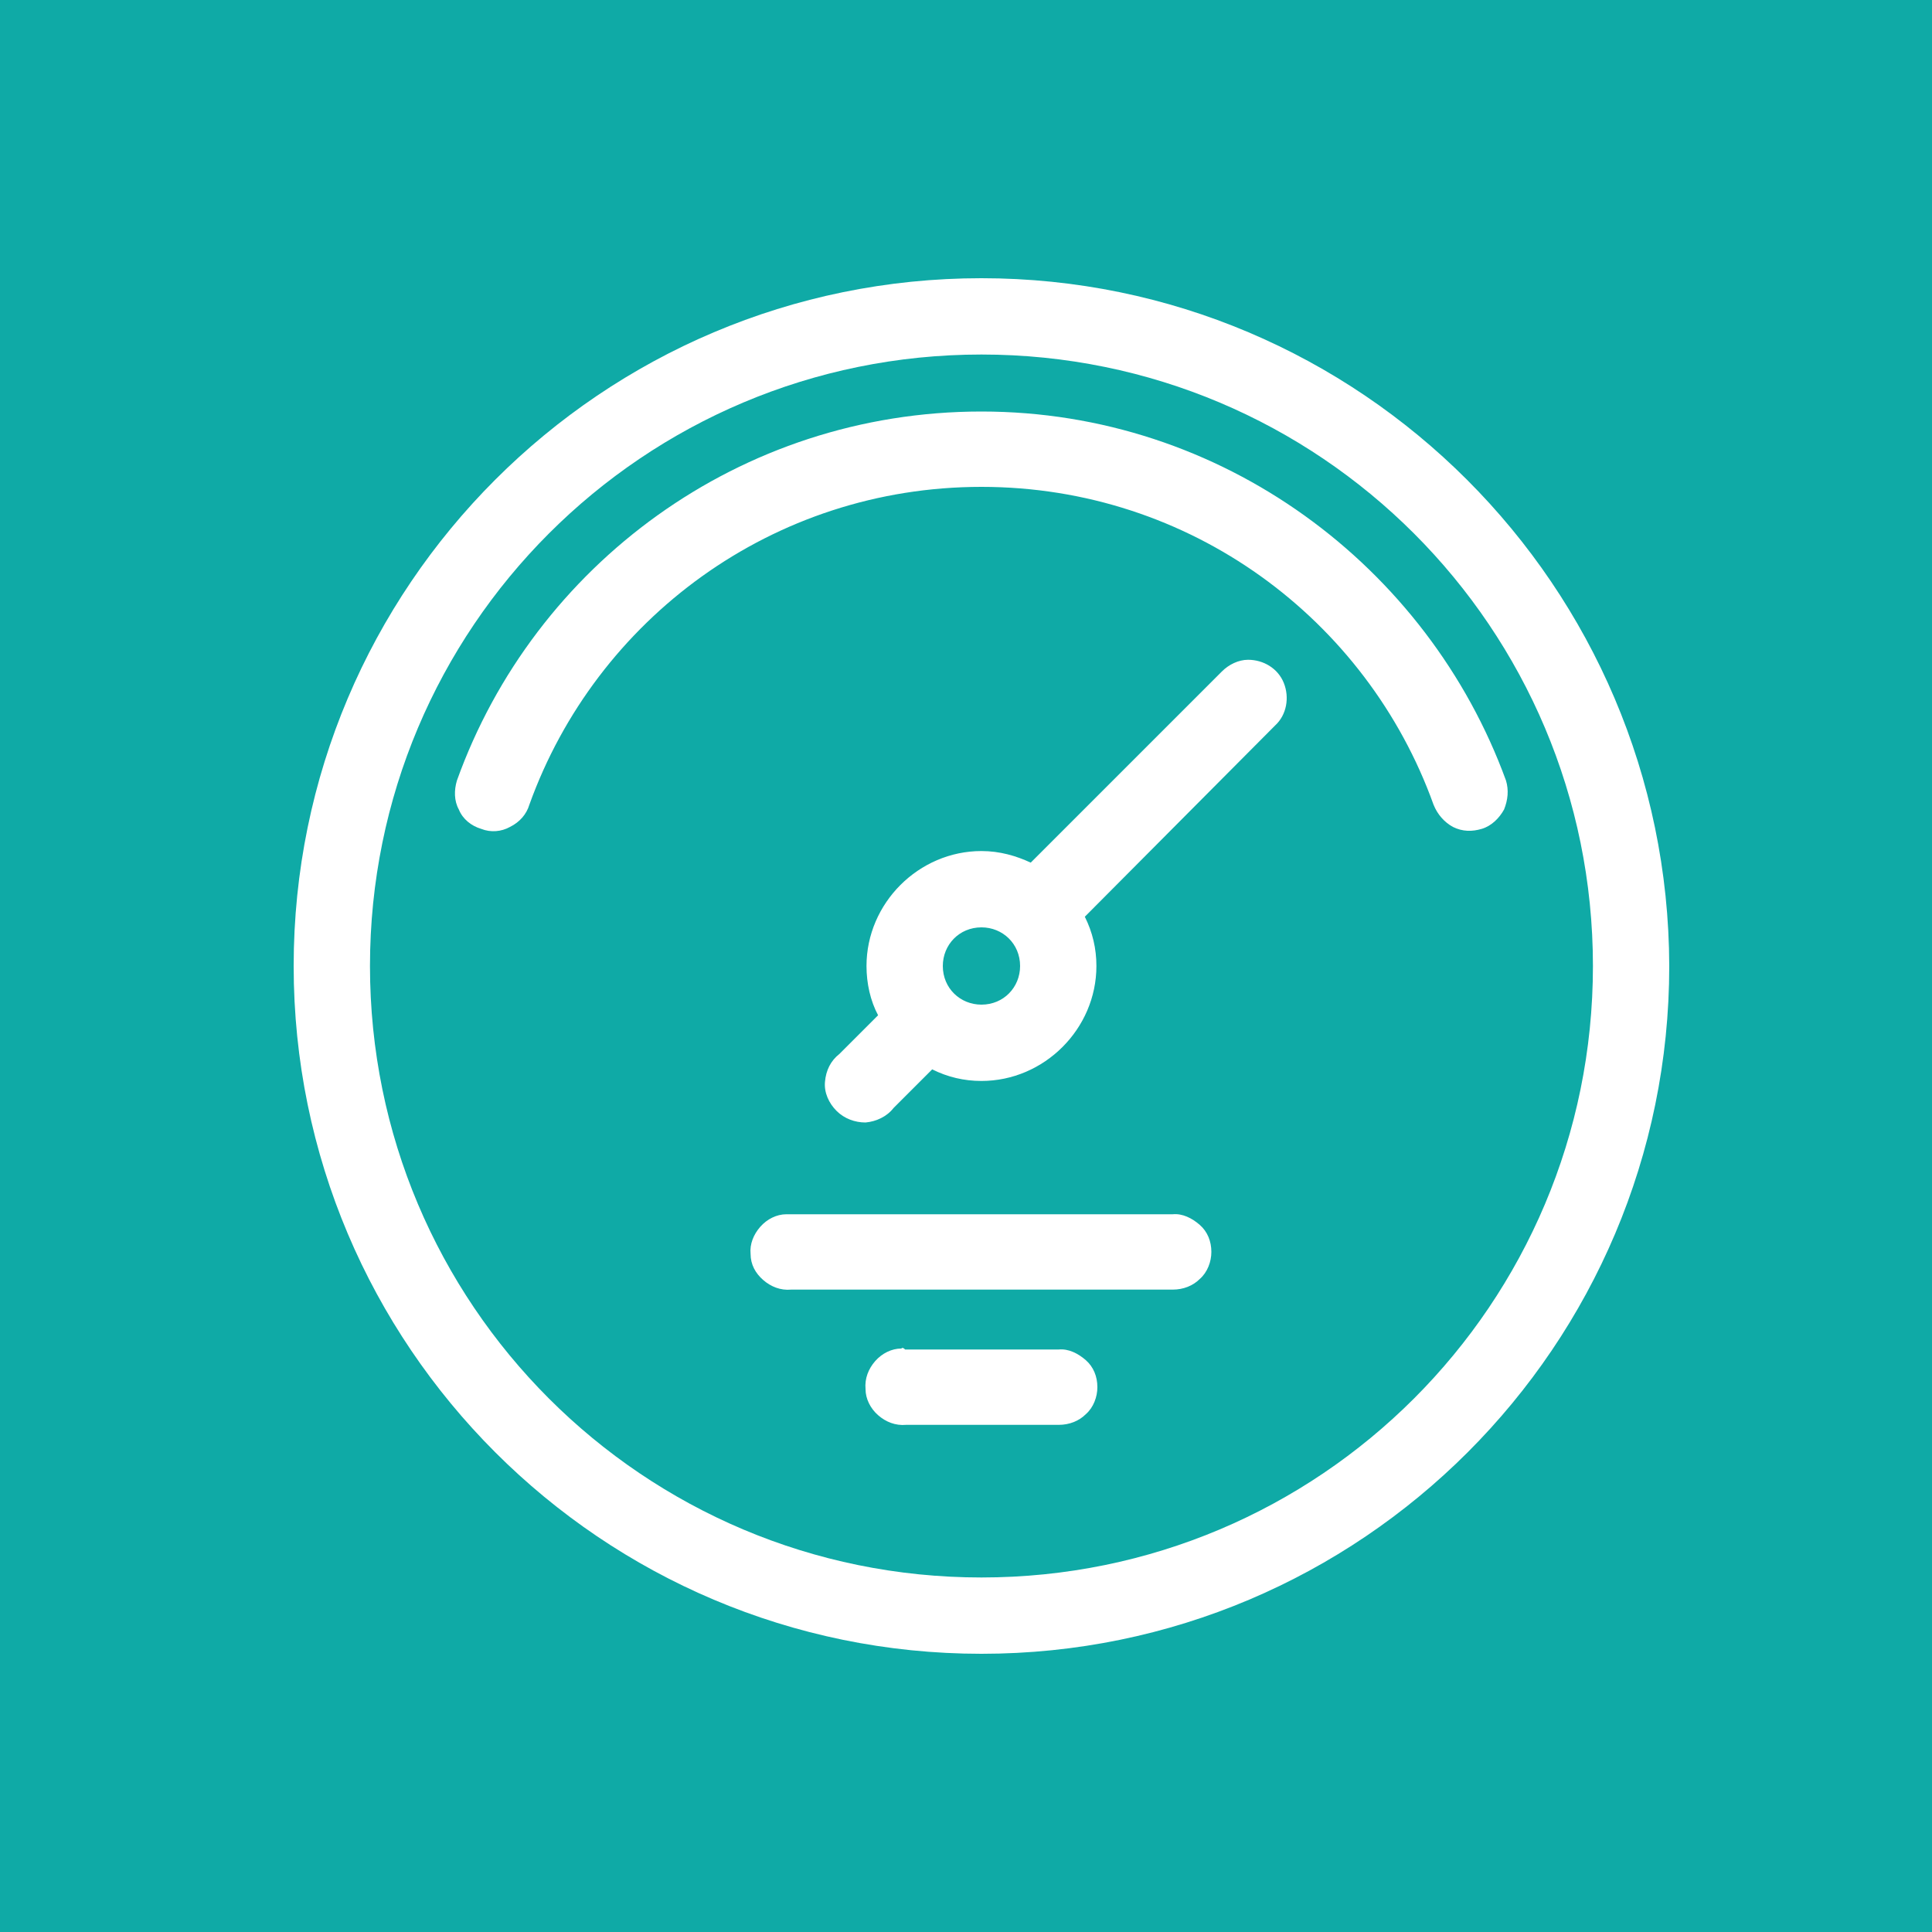 <?xml version="1.0" encoding="UTF-8"?>
<!-- Generator: Adobe Illustrator 27.4.1, SVG Export Plug-In . SVG Version: 6.00 Build 0)  -->
<svg xmlns="http://www.w3.org/2000/svg" xmlns:xlink="http://www.w3.org/1999/xlink" version="1.1" id="Layer_1" x="0px" y="0px" viewBox="0 0 200 200" style="enable-background:new 0 0 200 200;" xml:space="preserve">
<style type="text/css">
	.st0{fill:#0FAAA6;}
	.st1{fill:#FFFFFF;}
</style>
<rect class="st0" width="200" height="200"></rect>
<path class="st1" d="M93.3,139.6c-1,0-2,0.5-2.7,1.3c-0.7,0.8-1.1,1.8-1,2.9c0,1,0.5,2,1.3,2.7c0.8,0.7,1.8,1.1,2.9,1h15.8  c1.1,0,2.1-0.4,2.8-1.1c0.8-0.7,1.2-1.8,1.2-2.8c0-1.1-0.4-2.1-1.2-2.8c-0.8-0.7-1.8-1.2-2.8-1.1H93.7  C93.5,139.5,93.4,139.5,93.3,139.6z M81.4,125.7c-1,0-2,0.5-2.7,1.3c-0.7,0.8-1.1,1.8-1,2.8c0,1.1,0.5,2,1.3,2.7  c0.8,0.7,1.8,1.1,2.9,1h39.5c1.1,0,2.1-0.4,2.8-1.1c0.8-0.7,1.2-1.8,1.2-2.8c0-1.1-0.4-2.1-1.2-2.8c-0.8-0.7-1.8-1.2-2.8-1.1H81.8  C81.7,125.7,81.5,125.7,81.4,125.7z M101.6,96c2.2,0,4,1.7,4,4c0,2.2-1.7,4-4,4c-2.2,0-4-1.7-4-4C97.6,97.8,99.3,96,101.6,96   M129.2,68.3c-1,0-2,0.5-2.7,1.2l-19.8,19.8c-1.5-0.7-3.2-1.2-5.1-1.2c-6.5,0-11.9,5.4-11.9,11.9c0,1.8,0.4,3.6,1.2,5.1l-4,4  c-0.9,0.7-1.4,1.7-1.5,2.9c-0.1,1.1,0.4,2.2,1.2,3c0.8,0.8,1.9,1.2,3,1.2c1.1-0.1,2.2-0.6,2.9-1.5l4-4c1.6,0.8,3.3,1.2,5.1,1.2  c6.5,0,11.9-5.4,11.9-11.9c0-1.8-0.4-3.5-1.2-5.1L132,75.1c1.2-1.1,1.5-2.9,0.9-4.4C132.3,69.2,130.8,68.3,129.2,68.3L129.2,68.3z   M101.6,42.6c-25,0-46.3,15.9-54.3,38.2c-0.3,1-0.3,2.1,0.2,3c0.4,1,1.3,1.7,2.3,2c1,0.4,2.1,0.3,3-0.2c1-0.5,1.7-1.3,2-2.3  c6.9-19.2,25.2-32.9,46.8-32.9s39.9,13.7,46.8,32.9c0.4,1,1.1,1.8,2,2.3c1,0.5,2,0.5,3,0.2c1-0.3,1.8-1.1,2.3-2c0.4-1,0.5-2,0.2-3  C147.8,58.6,126.5,42.6,101.6,42.6z M101.6,36.7c35,0,63.3,28.3,63.3,63.3s-28.3,63.3-63.3,63.3S38.3,135,38.3,100  S66.6,36.7,101.6,36.7 M101.6,28.8c-39.3,0-71.2,31.9-71.2,71.2c0,39.3,31.9,71.2,71.2,71.2s71.2-31.9,71.2-71.2  C172.7,60.7,140.8,28.8,101.6,28.8"></path>
</svg>

